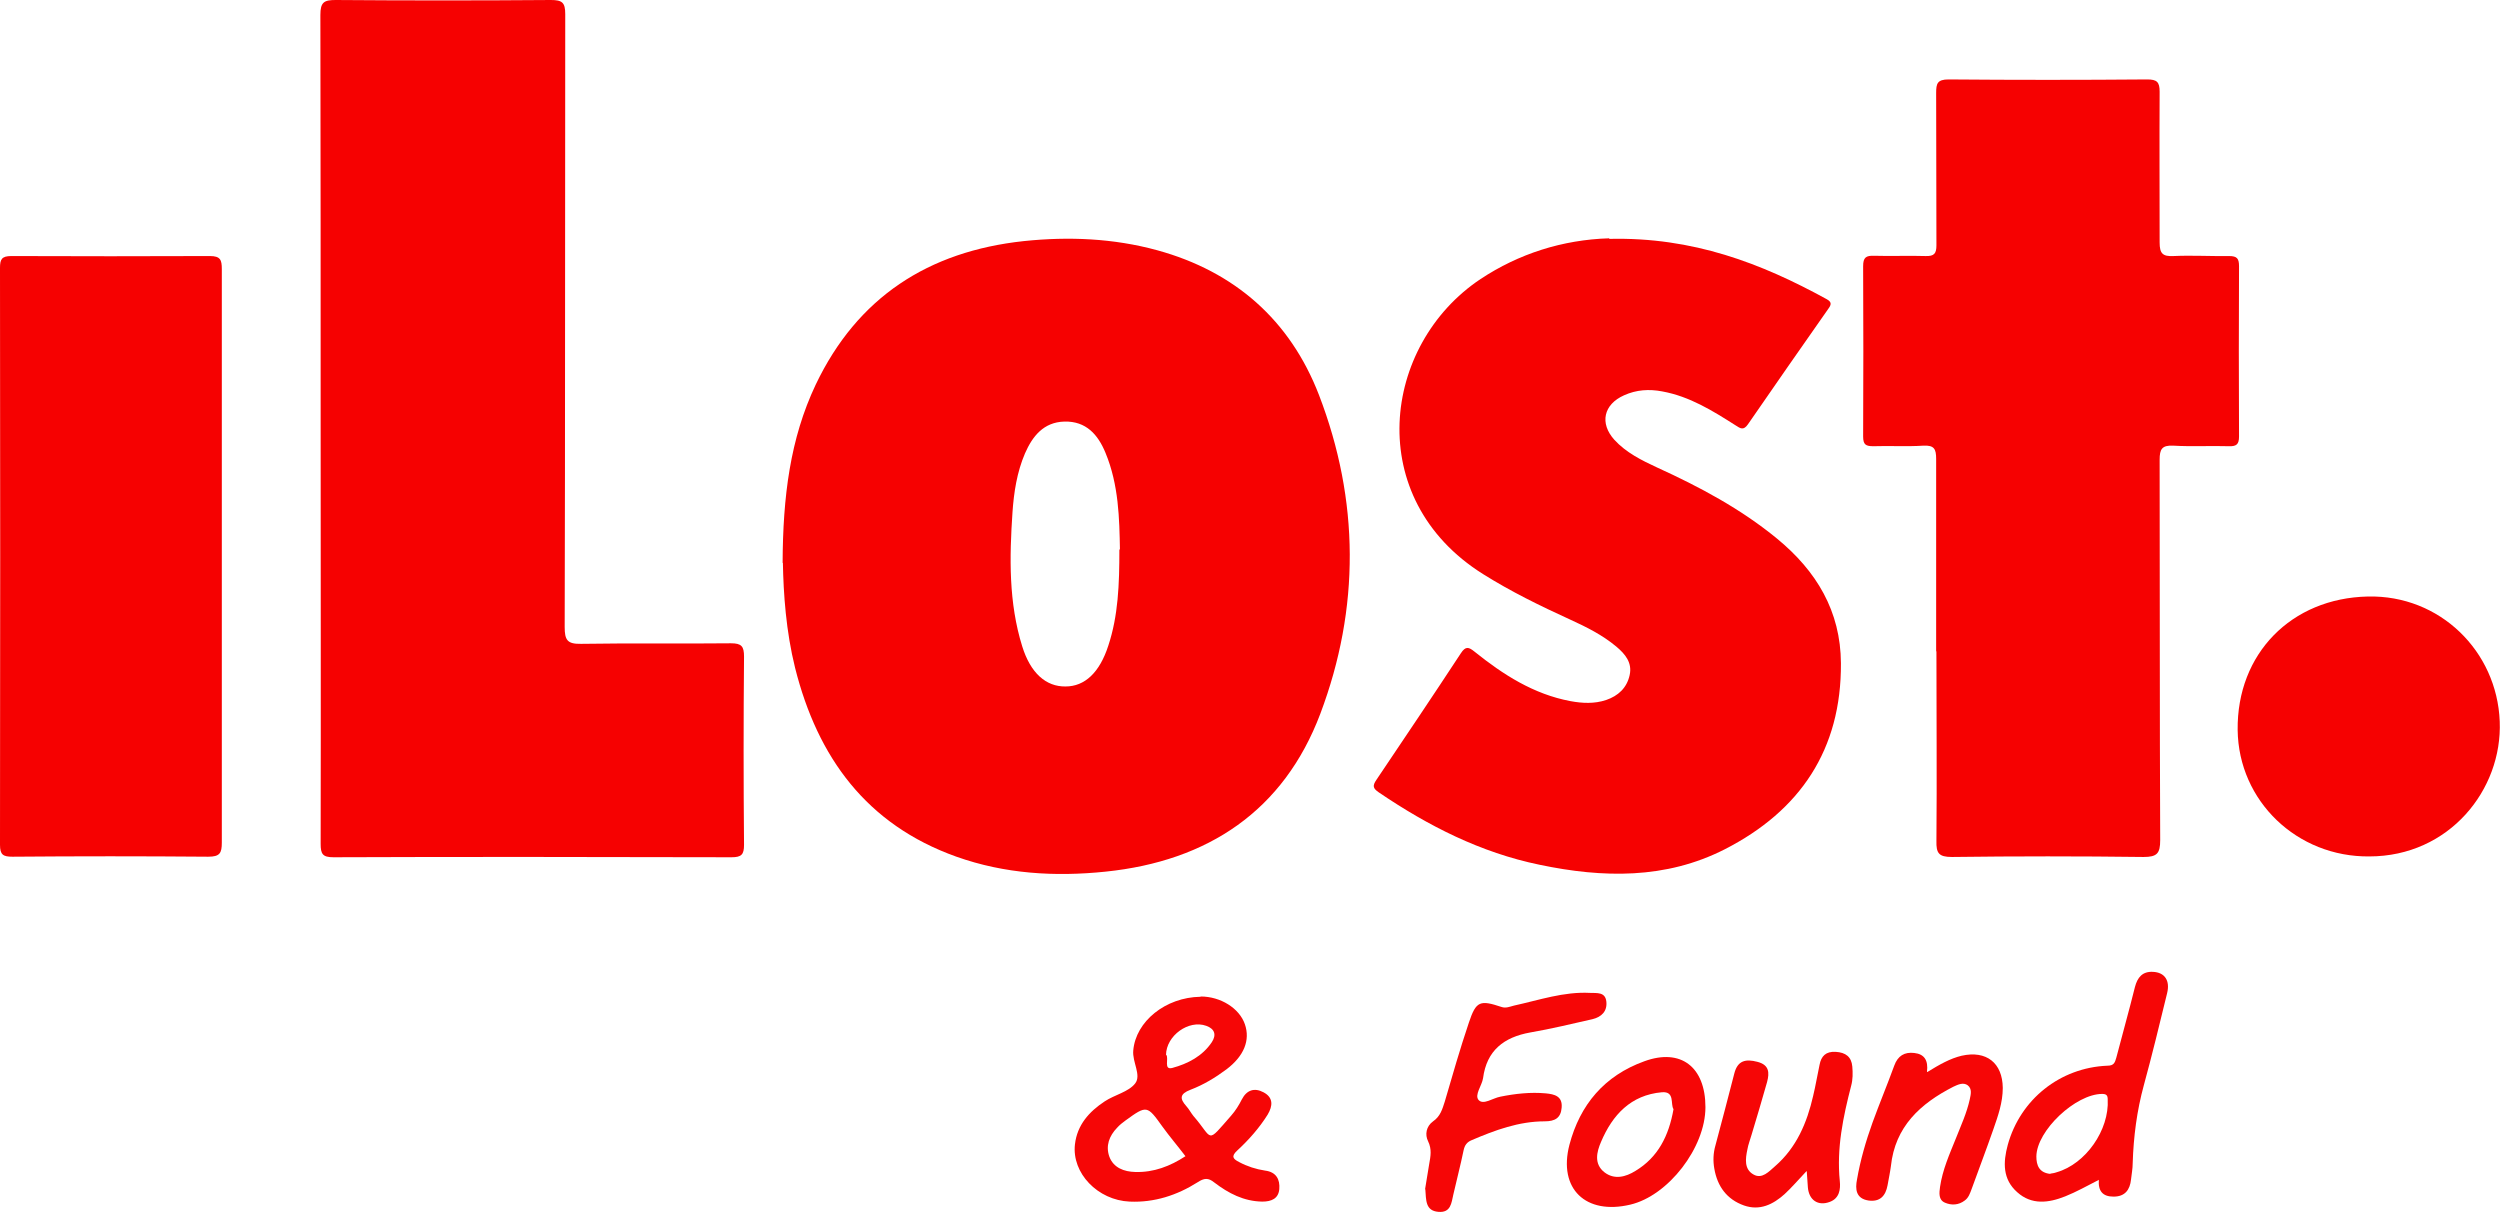 <svg width="165" height="80" viewBox="0 0 165 80" fill="none" xmlns="http://www.w3.org/2000/svg">
<path d="M51.653 37.141C51.671 32.775 52.148 28.956 53.833 25.394C56.582 19.621 61.273 16.588 67.576 15.912C70.544 15.602 73.494 15.729 76.371 16.515C81.501 17.922 85.148 21.137 87.053 26.07C89.728 33.03 89.765 40.137 87.145 47.097C84.726 53.51 79.724 56.835 72.963 57.529C69.628 57.876 66.311 57.675 63.123 56.542C57.186 54.423 53.962 49.984 52.477 44.083C51.873 41.653 51.708 39.169 51.671 37.159L51.653 37.141ZM73.915 36.264C73.879 34.254 73.842 32.007 72.963 29.888C72.468 28.682 71.68 27.787 70.251 27.824C68.877 27.86 68.144 28.792 67.649 29.924C67.118 31.167 66.916 32.482 66.824 33.816C66.623 36.794 66.568 39.772 67.466 42.658C68.015 44.43 69.041 45.325 70.324 45.307C71.607 45.307 72.578 44.375 73.146 42.621C73.805 40.63 73.879 38.566 73.879 36.264H73.915Z" fill="#F60101"/>
<path d="M21.163 28.28C21.163 19.183 21.163 10.085 21.145 0.987C21.145 0.146 21.383 0 22.153 0C26.88 0.037 31.608 0.037 36.353 0C37.105 0 37.306 0.164 37.306 0.932C37.288 14.414 37.306 27.897 37.269 41.379C37.269 42.238 37.434 42.512 38.35 42.494C41.649 42.439 44.947 42.494 48.245 42.457C48.941 42.457 49.106 42.658 49.106 43.334C49.069 47.481 49.069 51.61 49.106 55.757C49.106 56.397 48.941 56.579 48.282 56.579C39.523 56.561 30.765 56.543 22.006 56.579C21.292 56.579 21.163 56.36 21.163 55.702C21.182 46.568 21.163 37.452 21.163 28.317V28.28Z" fill="#F60101"/>
<path d="M127.786 42.987C127.786 38.748 127.786 34.528 127.786 30.29C127.786 29.632 127.658 29.377 126.943 29.413C125.844 29.486 124.744 29.413 123.645 29.45C123.15 29.45 122.967 29.358 122.967 28.81C122.985 25.065 122.985 21.32 122.967 17.575C122.967 16.99 123.15 16.862 123.7 16.881C124.836 16.917 125.953 16.862 127.09 16.899C127.658 16.917 127.804 16.734 127.804 16.186C127.786 12.843 127.804 9.5 127.786 6.138C127.786 5.517 127.859 5.243 128.61 5.243C132.971 5.28 137.332 5.28 141.711 5.243C142.353 5.243 142.536 5.408 142.536 6.047C142.518 9.372 142.536 12.679 142.536 16.004C142.536 16.734 142.737 16.935 143.452 16.899C144.661 16.844 145.889 16.917 147.117 16.899C147.648 16.899 147.776 17.063 147.776 17.575C147.758 21.32 147.758 25.065 147.776 28.81C147.776 29.34 147.593 29.468 147.098 29.45C145.871 29.413 144.661 29.486 143.434 29.413C142.683 29.377 142.536 29.651 142.536 30.345C142.554 38.712 142.536 47.079 142.573 55.446C142.573 56.323 142.371 56.561 141.473 56.561C137.259 56.506 133.045 56.506 128.83 56.561C127.951 56.561 127.786 56.305 127.804 55.501C127.841 51.336 127.804 47.17 127.804 42.987H127.786Z" fill="#F60101"/>
<path d="M106.219 15.766C111.735 15.638 116.242 17.374 120.567 19.749C120.896 19.931 120.878 20.096 120.676 20.37C118.899 22.909 117.122 25.449 115.363 28.006C115.07 28.427 114.868 28.28 114.557 28.079C113.036 27.111 111.515 26.161 109.701 25.832C108.84 25.668 107.997 25.723 107.191 26.088C105.835 26.691 105.56 27.933 106.549 29.029C107.319 29.87 108.345 30.381 109.371 30.856C112.175 32.135 114.886 33.578 117.287 35.551C119.889 37.689 121.483 40.338 121.501 43.772C121.538 49.472 118.807 53.51 113.842 56.049C109.939 58.041 105.78 57.949 101.602 57.072C97.718 56.268 94.273 54.515 91.011 52.304C90.608 52.03 90.572 51.866 90.846 51.464C92.715 48.687 94.584 45.91 96.417 43.115C96.728 42.64 96.93 42.694 97.314 43.005C99.202 44.522 101.217 45.819 103.654 46.275C104.442 46.421 105.23 46.458 106 46.202C106.806 45.928 107.374 45.398 107.557 44.558C107.74 43.736 107.264 43.169 106.678 42.676C105.761 41.909 104.699 41.379 103.618 40.886C101.657 39.991 99.715 39.041 97.882 37.89C89.93 32.902 91.195 22.763 97.718 18.415C100.228 16.753 103.123 15.821 106.201 15.729L106.219 15.766Z" fill="#F60101"/>
<path d="M14.64 36.812C14.64 43.078 14.64 49.345 14.64 55.611C14.64 56.305 14.512 56.543 13.742 56.543C9.436 56.506 5.13 56.506 0.825 56.543C0.202 56.543 0 56.415 0 55.757C0.018 43.06 0.018 30.381 0 17.684C0 17.118 0.11 16.899 0.751 16.899C5.112 16.917 9.473 16.917 13.852 16.899C14.549 16.899 14.64 17.155 14.64 17.758C14.64 24.115 14.64 30.473 14.64 36.83V36.812Z" fill="#F60101"/>
<path d="M156.388 56.524C151.606 56.579 147.74 52.87 147.685 48.175C147.63 43.151 151.221 39.479 156.278 39.37C161.024 39.26 164.799 42.969 164.982 47.609C165.165 52.121 161.647 56.524 156.37 56.524H156.388Z" fill="#F60101"/>
<path d="M79.248 65.769C80.549 65.769 81.794 66.536 82.161 67.596C82.527 68.655 82.106 69.696 80.952 70.573C80.219 71.121 79.431 71.596 78.57 71.925C77.855 72.199 77.855 72.51 78.295 73.003C78.478 73.204 78.606 73.46 78.771 73.661C80.109 75.195 79.577 75.543 81.263 73.624C81.538 73.314 81.776 72.93 81.959 72.565C82.289 71.925 82.802 71.779 83.389 72.09C84.048 72.437 84.012 72.985 83.663 73.569C83.114 74.446 82.418 75.232 81.666 75.926C81.227 76.328 81.391 76.493 81.776 76.693C82.326 76.986 82.894 77.168 83.499 77.26C84.231 77.351 84.488 77.844 84.433 78.484C84.378 79.105 83.92 79.306 83.315 79.306C82.088 79.288 81.08 78.758 80.145 78.045C79.742 77.716 79.467 77.753 79.046 78.027C77.69 78.886 76.188 79.379 74.557 79.306C72.45 79.215 70.727 77.424 70.947 75.524C71.094 74.245 71.882 73.368 72.908 72.692C73.567 72.254 74.484 72.071 74.923 71.505C75.345 70.957 74.722 70.098 74.795 69.331C74.96 67.413 76.921 65.823 79.229 65.787L79.248 65.769ZM78.24 76.31C77.727 75.634 77.195 75.013 76.719 74.355C75.711 72.948 75.693 72.93 74.282 73.953C74.08 74.099 73.897 74.245 73.732 74.428C73.201 74.976 72.963 75.634 73.219 76.346C73.494 77.077 74.19 77.333 74.923 77.351C76.151 77.388 77.232 76.968 78.24 76.31ZM76.975 69.623C77.159 69.861 76.774 70.646 77.379 70.482C78.386 70.208 79.358 69.715 79.981 68.783C80.292 68.308 80.182 67.906 79.614 67.705C78.46 67.285 76.975 68.344 76.957 69.623H76.975Z" fill="#F60606"/>
<path d="M138.505 77.881C137.717 78.283 137.039 78.666 136.306 78.959C135.206 79.397 134.089 79.543 133.136 78.685C132.165 77.826 132.201 76.712 132.513 75.561C133.338 72.564 135.958 70.463 139.091 70.336C139.531 70.336 139.586 70.116 139.677 69.806C140.08 68.253 140.52 66.7 140.905 65.147C141.07 64.508 141.4 64.106 142.096 64.142C142.884 64.179 143.232 64.727 143.03 65.549C142.536 67.577 142.041 69.623 141.491 71.633C141.033 73.314 140.813 75.013 140.758 76.766C140.758 77.132 140.685 77.497 140.648 77.844C140.575 78.538 140.245 78.977 139.494 78.977C138.779 78.977 138.468 78.612 138.523 77.862L138.505 77.881ZM135.316 77.46C135.445 77.442 135.591 77.424 135.738 77.369C137.662 76.821 139.219 74.574 139.109 72.564C139.109 72.309 139.036 72.199 138.743 72.199C137.002 72.199 134.419 74.611 134.4 76.328C134.4 76.912 134.583 77.406 135.335 77.479L135.316 77.46Z" fill="#F60606"/>
<path d="M94.053 78.502C94.126 78.009 94.236 77.424 94.328 76.821C94.419 76.309 94.511 75.853 94.254 75.323C94.034 74.885 94.126 74.337 94.584 74.008C95.061 73.679 95.189 73.222 95.354 72.71C95.867 70.957 96.361 69.221 96.948 67.486C97.424 66.061 97.681 65.987 99.11 66.463C99.385 66.554 99.641 66.444 99.916 66.371C101.584 66.006 103.214 65.439 104.937 65.531C105.395 65.549 105.944 65.458 106.018 66.097C106.091 66.737 105.706 67.12 105.102 67.266C103.727 67.577 102.371 67.906 100.997 68.143C99.257 68.454 98.121 69.331 97.882 71.158C97.809 71.651 97.296 72.272 97.589 72.601C97.901 72.948 98.524 72.473 99.018 72.382C100.008 72.181 101.016 72.071 102.023 72.162C102.591 72.217 103.141 72.345 103.068 73.112C103.013 73.788 102.628 74.008 101.95 74.008C100.246 74.008 98.67 74.592 97.131 75.25C96.82 75.378 96.673 75.579 96.6 75.908C96.398 76.894 96.142 77.862 95.922 78.831C95.793 79.397 95.757 80.055 94.932 79.982C94.071 79.909 94.126 79.214 94.071 78.484L94.053 78.502Z" fill="#F60606"/>
<path d="M119.229 77.296C118.661 77.899 118.239 78.392 117.781 78.813C117.03 79.489 116.15 79.927 115.106 79.562C113.97 79.16 113.347 78.301 113.145 77.132C113.054 76.62 113.072 76.109 113.219 75.597C113.64 74.008 114.062 72.437 114.465 70.847C114.684 69.989 115.216 69.879 115.985 70.08C116.773 70.281 116.792 70.793 116.627 71.414C116.297 72.583 115.949 73.752 115.601 74.903C115.509 75.232 115.381 75.542 115.326 75.871C115.198 76.474 115.106 77.168 115.729 77.516C116.297 77.844 116.755 77.314 117.158 76.967C118.569 75.743 119.265 74.099 119.668 72.327C119.833 71.651 119.943 70.957 120.09 70.281C120.2 69.696 120.511 69.386 121.153 69.422C121.812 69.459 122.197 69.751 122.252 70.391C122.289 70.811 122.289 71.249 122.179 71.651C121.647 73.716 121.208 75.78 121.427 77.954C121.482 78.484 121.409 79.087 120.768 79.324C119.998 79.616 119.394 79.215 119.32 78.374C119.302 78.082 119.284 77.79 119.247 77.314L119.229 77.296Z" fill="#F60606"/>
<path d="M127.199 70.756C128.005 70.263 128.702 69.861 129.471 69.678C131.102 69.313 132.165 70.153 132.183 71.797C132.183 72.766 131.872 73.642 131.56 74.538C131.102 75.853 130.607 77.15 130.131 78.466C130.021 78.758 129.929 79.05 129.673 79.233C129.27 79.543 128.793 79.562 128.372 79.379C127.932 79.196 127.987 78.74 128.042 78.338C128.207 77.205 128.665 76.182 129.086 75.141C129.416 74.3 129.801 73.478 130.003 72.565C130.076 72.218 130.168 71.871 129.874 71.633C129.581 71.414 129.233 71.578 128.922 71.724C126.741 72.839 125.074 74.355 124.799 76.968C124.744 77.388 124.652 77.808 124.579 78.228C124.451 78.922 124.084 79.343 123.315 79.233C122.49 79.105 122.435 78.484 122.563 77.844C122.783 76.566 123.15 75.305 123.59 74.081C124.048 72.82 124.561 71.596 125.019 70.336C125.257 69.678 125.697 69.422 126.338 69.496C127.016 69.569 127.272 69.989 127.181 70.738L127.199 70.756Z" fill="#F60606"/>
<path d="M112.559 73.076C112.559 75.743 110.104 78.922 107.594 79.507C104.662 80.201 102.83 78.465 103.581 75.561C104.277 72.912 105.89 70.993 108.528 70.043C110.928 69.166 112.559 70.409 112.559 73.076ZM110.452 73.204C110.232 72.875 110.562 72.016 109.682 72.089C107.63 72.272 106.421 73.588 105.67 75.36C105.376 76.035 105.193 76.821 105.89 77.369C106.549 77.881 107.3 77.68 107.942 77.278C109.426 76.383 110.141 74.976 110.452 73.204Z" fill="#F60606"/>
</svg>
